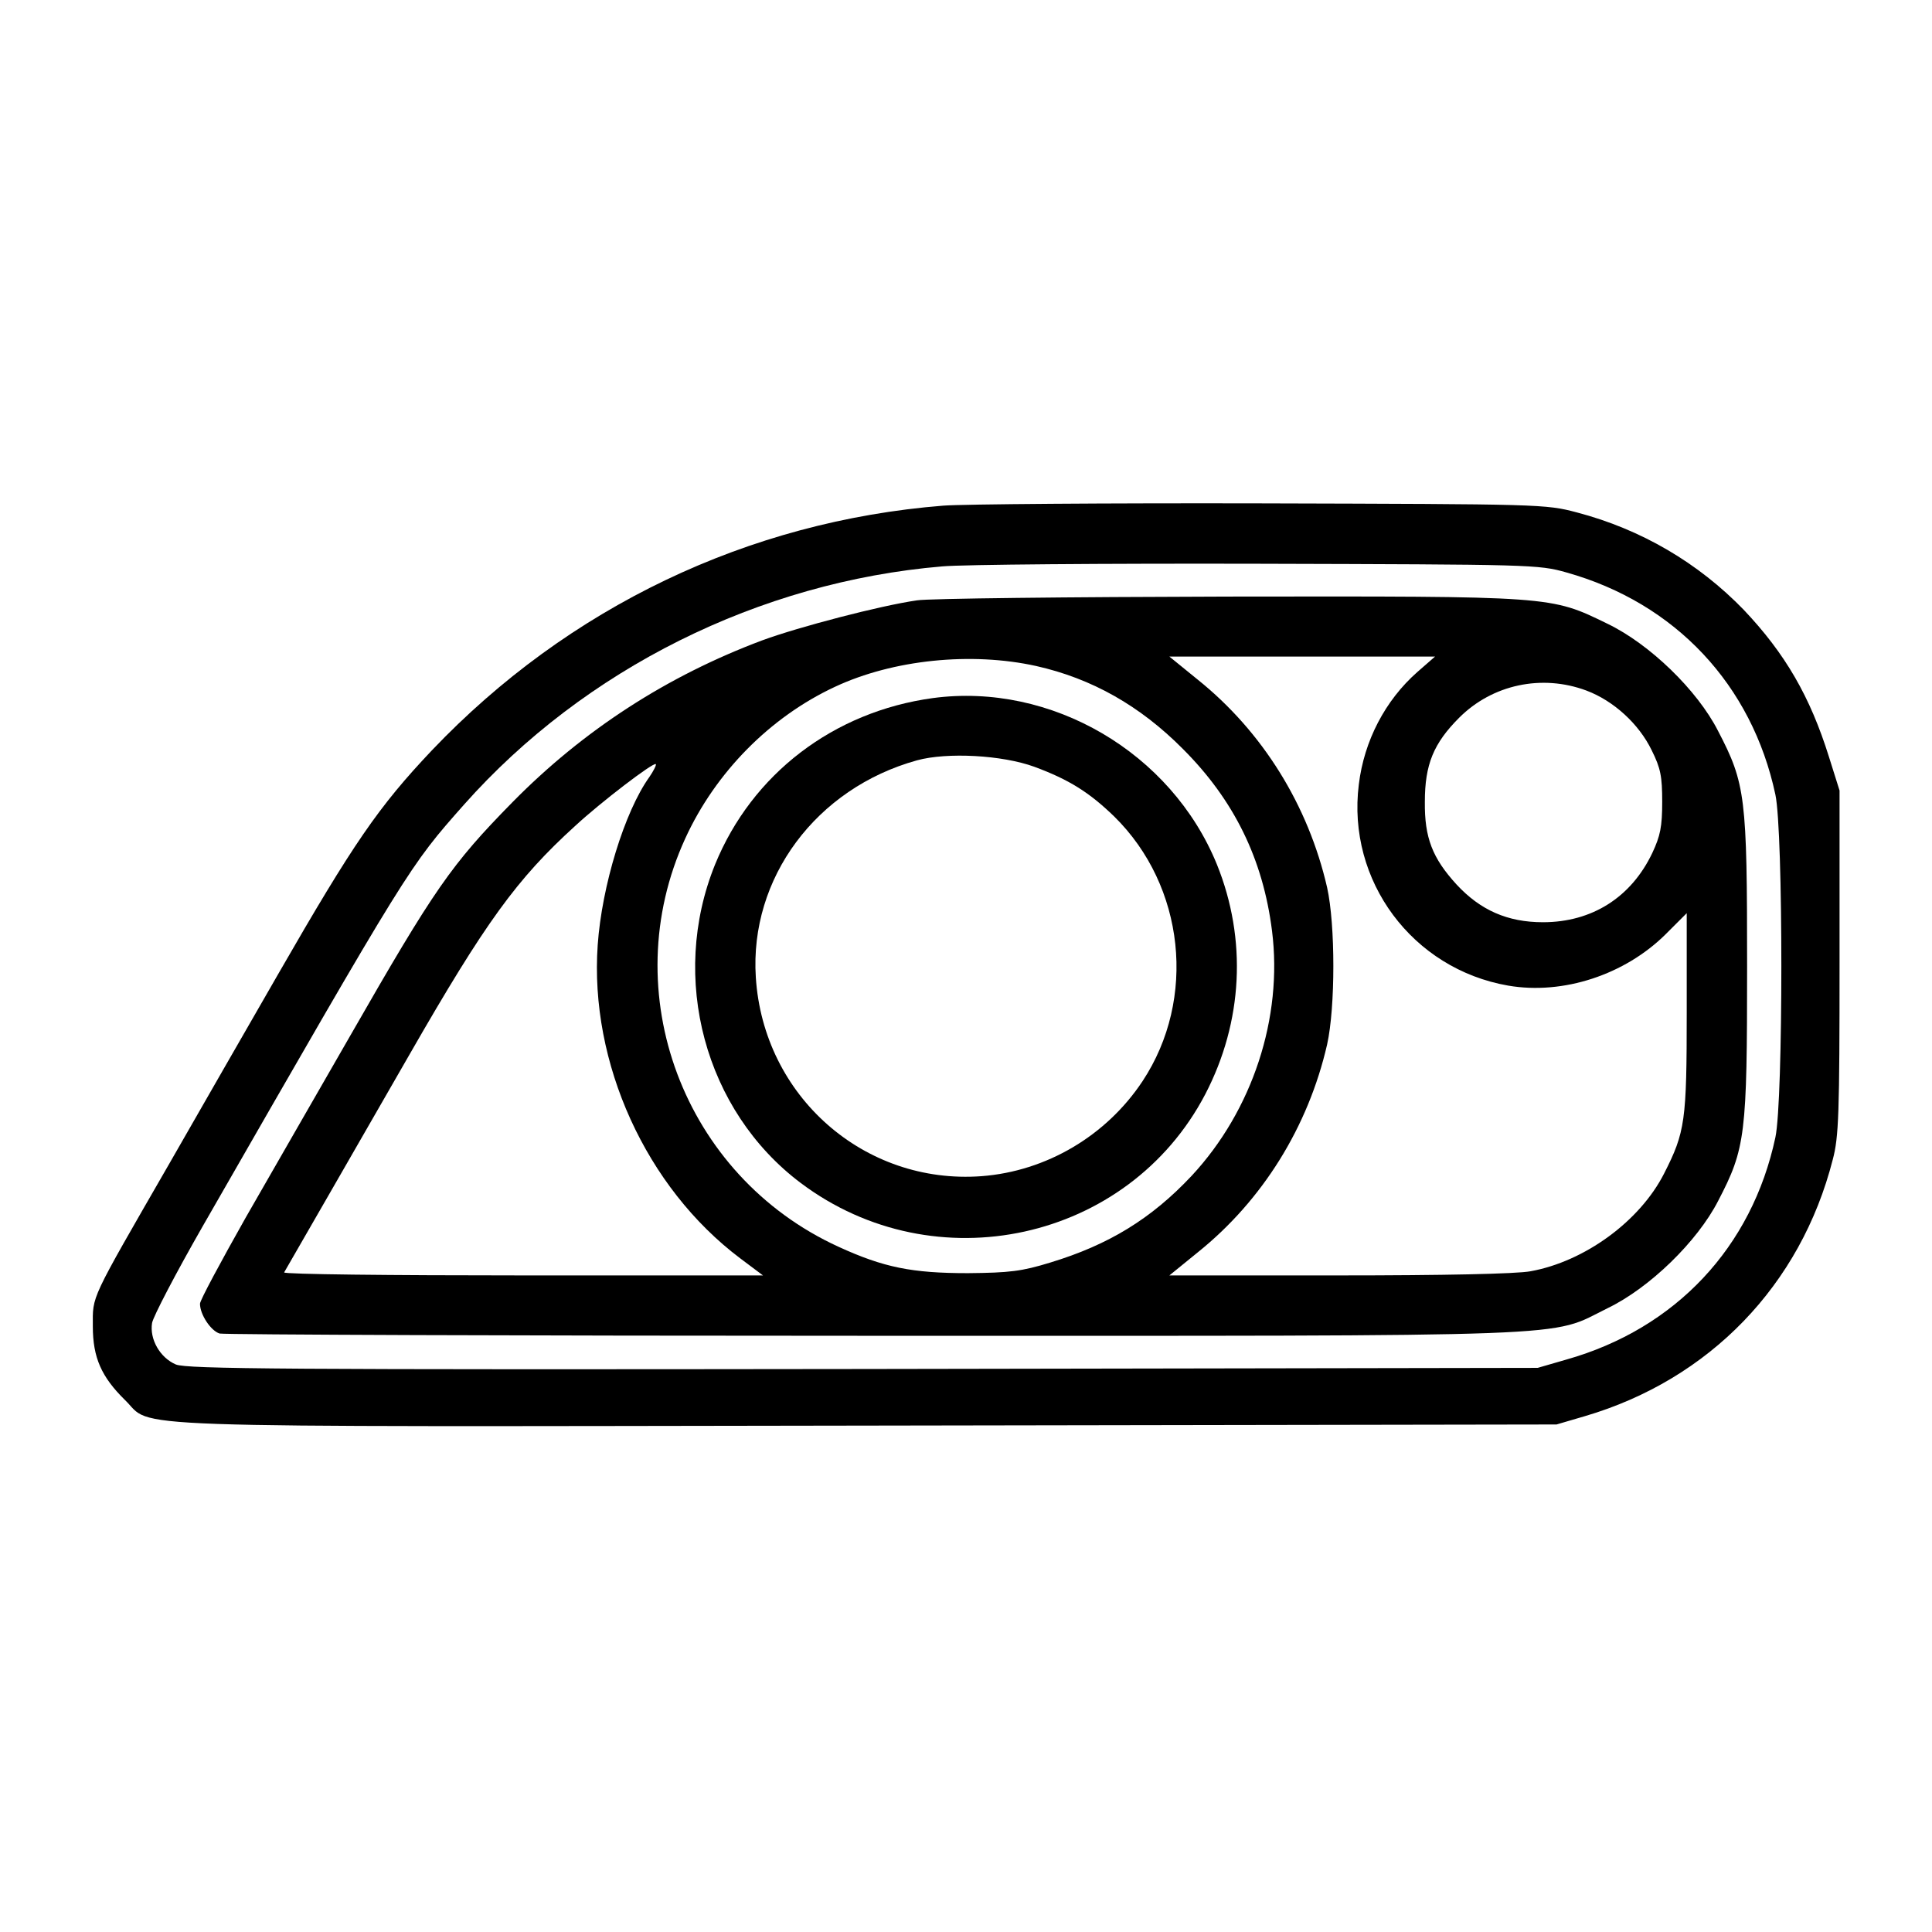 <?xml version="1.0" standalone="no"?>
<!DOCTYPE svg PUBLIC "-//W3C//DTD SVG 20010904//EN"
 "http://www.w3.org/TR/2001/REC-SVG-20010904/DTD/svg10.dtd">
<svg version="1.0" xmlns="http://www.w3.org/2000/svg"
 width="512pt" height="512pt" viewBox="0 0 512 512"
 preserveAspectRatio="xMidYMid meet">

<g transform="translate(0,512) scale(0.1,-0.1)"
fill="#000000" stroke="none">
<path d="M2500 3780 c-517 -41 -994 -269 -1355 -648 -142 -150 -208 -246 -407
-592 -74 -129 -205 -356 -290 -505 -212 -368 -202 -347 -202 -430 0 -83 23
-134 85 -195 79 -76 -78 -71 1965 -68 l1829 3 75 22 c330 97 572 347 657 680
16 60 18 121 18 523 l0 455 -28 89 c-50 160 -116 274 -226 390 -120 124 -271
213 -442 258 -83 22 -95 22 -834 24 -412 1 -793 -2 -845 -6z m1651 -177 c289
-81 492 -298 554 -589 21 -99 21 -809 0 -908 -62 -291 -264 -507 -554 -589
l-76 -22 -1787 -3 c-1541 -2 -1792 0 -1822 12 -42 18 -70 67 -63 110 3 17 63
132 134 256 550 958 547 953 693 1118 319 359 782 590 1267 631 54 5 431 8
838 7 723 -2 742 -2 816 -23z"/>
<path d="M2430 3529 c-97 -14 -312 -70 -410 -106 -251 -94 -473 -237 -662
-429 -162 -165 -206 -228 -430 -619 -85 -148 -210 -365 -277 -482 -66 -117
-121 -219 -121 -228 0 -29 29 -72 52 -79 13 -3 792 -6 1731 -6 1912 0 1789 -5
1947 73 112 54 238 177 293 284 73 140 77 175 77 623 0 448 -4 483 -77 623
-55 108 -181 230 -293 284 -152 74 -142 73 -1007 72 -422 -1 -793 -5 -823 -10z
m316 -174 c147 -33 275 -105 389 -220 135 -135 212 -291 236 -482 29 -230 -52
-476 -213 -649 -107 -114 -220 -183 -375 -230 -75 -23 -107 -27 -218 -28 -148
0 -223 15 -343 70 -411 188 -593 674 -406 1082 80 175 225 322 397 402 154 72
361 93 533 55z m1010 -16 c-85 -75 -141 -182 -155 -298 -32 -255 142 -489 396
-533 146 -25 309 29 417 136 l56 56 0 -262 c0 -289 -4 -318 -60 -428 -64 -126
-210 -233 -354 -259 -37 -7 -232 -11 -508 -11 l-449 0 75 61 c172 138 293 333
343 551 22 99 22 317 0 416 -50 218 -171 413 -343 551 l-75 61 352 0 352 0
-47 -41z m448 -49 c72 -27 139 -88 173 -158 24 -48 28 -70 28 -137 0 -66 -5
-90 -26 -135 -56 -118 -160 -184 -290 -184 -94 0 -166 32 -229 100 -64 70 -85
124 -84 219 0 99 23 155 91 223 88 88 219 116 337 72z m-2483 -229 c-66 -92
-126 -289 -137 -445 -22 -313 128 -643 378 -831 l60 -45 -637 0 c-350 0 -634
3 -632 8 12 21 211 366 332 577 202 352 285 466 439 606 68 63 208 170 214
164 2 -2 -6 -18 -17 -34z"/>
<path d="M2472 3270 c-263 -36 -479 -201 -577 -441 -122 -301 -27 -653 227
-844 355 -267 868 -155 1072 235 100 192 111 411 31 609 -121 297 -439 483
-753 441z m269 -182 c92 -34 146 -68 212 -132 187 -184 219 -483 75 -701 -96
-145 -255 -239 -427 -252 -311 -23 -578 212 -598 527 -17 263 160 501 427 575
80 22 226 14 311 -17z"/>
</g>
</svg>
